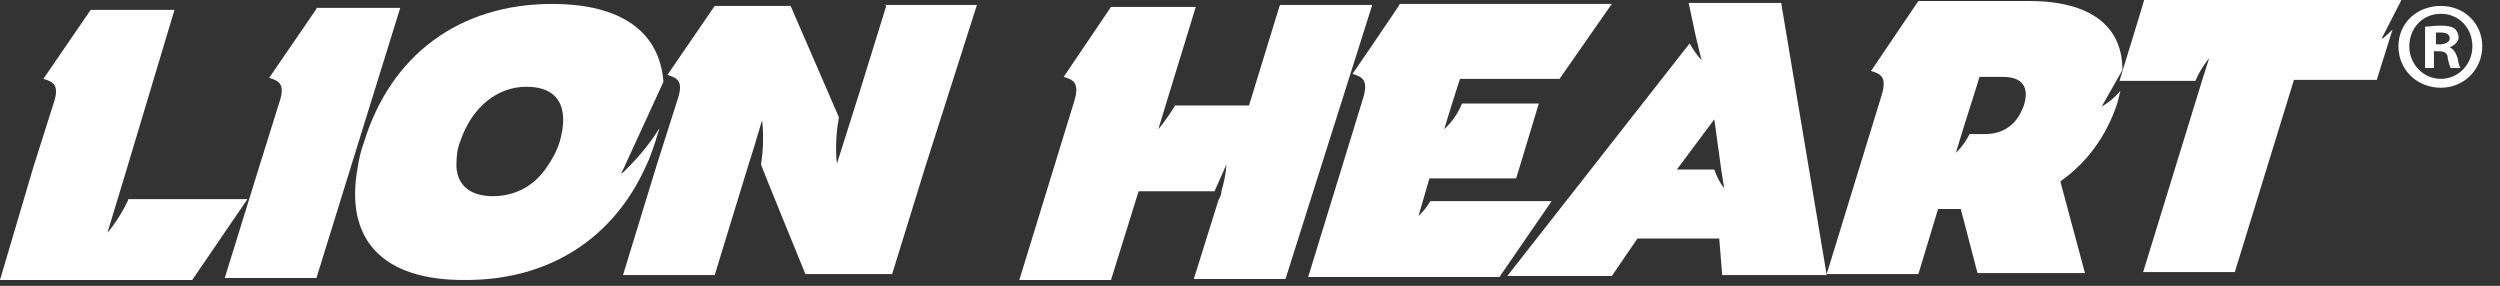 <?xml version="1.0" encoding="UTF-8"?>
<svg id="Capa_1" xmlns="http://www.w3.org/2000/svg" version="1.1" viewBox="0 0 253.6 29">
  <rect x="0" y="0" width="253.6" height="29" fill="#333333" stroke="none"/>
  <!-- Generator: Adobe Illustrator 29.1.0, SVG Export Plug-In . SVG Version: 2.1.0 Build 142)  -->
  <defs>
    <style>
      .st0 {
        fill: #fff;
      }
    </style>
  </defs>
  <g>
    <g>
      <path class="st0" d="M13,20.3c-1,2.1-2.1,3.3-2.1,3.3l1-3.3h0s1-3.3,1-3.3l.3-1h0S17.7,1,17.7,1h-8.5s-4.8,7-4.8,7c1,.3,1.7.6,1,2.6l-2,6.3L0,28.4h19.5c0,0,5.6-8.2,5.6-8.2h-12.1Z"/>
      <path class="st0" d="M32.1.9l-4.8,7c1,.3,1.7.6,1,2.6l-2,6.4-3.5,11.3h9.3s3.5-11.3,3.5-11.3L40.6.8h-8.5Z"/>
      <path class="st0" d="M89.9.6l-2.6,8.4s0,0,0,0l-2.4,7.6s-.3-2,.2-4.7l-4.9-11.3h-7.7s-4.8,7-4.8,7c1,.3,1.7.6,1,2.6l-2.1,6.6-3.4,11.1h9.3s3.4-11.1,3.4-11.1l.6-1.9h0s.8-2.7.8-2.7c0,0,.3,1.9-.1,4.5h0c0,.1,4.5,11.1,4.5,11.1h8.8s3.4-11,3.4-11L99.1.5h-9.3Z"/>
      <g>
        <path class="st0" d="M63.7,19.9h-.4l-.3.6s.2-.2.6-.6Z"/>
        <path class="st0" d="M63,17.6l.3-.6,4-8.7c-.4-5.1-4.3-7.9-11.3-7.9-9.4,0-16.4,5.2-19.1,14.1-.3.8-.5,1.7-.6,2.4-1.4,7.4,2.5,11.6,11,11.5,8.4,0,14.9-4.2,18.2-11.5.4-.8.7-1.7,1-2.6.1-.4.3-.9.4-1.3-1.2,1.9-2.4,3.2-3.1,3.9-.4.4-.6.6-.6.6ZM56.8,14.3c-.3,1-.8,1.9-1.3,2.6-1.3,2-3.3,3-5.5,3-2.3,0-3.6-1.1-3.7-3,0-.7,0-1.6.4-2.6,1.2-3.5,3.8-5.5,6.7-5.5,3.1,0,4.4,1.9,3.4,5.5Z"/>
      </g>
    </g>
    <g>
      <path class="st0" d="M163.6.4h-21.6c0,.1-4.8,7.1-4.8,7.1,1,.3,1.7.6,1,2.7l-5.5,17.9h19.4c0,0,5.3-7.7,5.3-7.7h-12.3c-.6,1-1.2,1.5-1.2,1.5l.4-1.4h0s.7-2.4.7-2.4h8.8s2.3-7.6,2.3-7.6h-7.8c-.6,1.6-1.8,2.6-1.8,2.6l.8-2.6h0s.8-2.5.8-2.5h10.1c0,0,5.3-7.6,5.3-7.6Z"/>
      <path class="st0" d="M241.6,3.9L243.6,0h-26.1c0,.1-2.5,8.2-2.5,8.2h7.7c.6-1.4,1.4-2.3,1.4-2.3l-.7,2.2h0l-6,19.5h9.3s6-19.5,6-19.5h8.4s1.6-5.1,1.6-5.1c-.6.6-1,.9-1,.9Z"/>
      <path class="st0" d="M214.8,10.4c.1-.4.2-.8.3-1.2-.9,1.1-1.9,1.6-1.9,1.6l2.1-3.7c0-4.5-3.3-7-9.5-7h-11.2c0,0-4.8,7.1-4.8,7.1,1,.3,1.7.6,1,2.7l-5.5,17.9h9.3s2-6.6,2-6.6h2.3s1.7,6.5,1.7,6.5h10.9c0,0-2.5-9.3-2.5-9.3,2.7-1.9,4.7-4.6,5.8-8ZM204,12.7c-.7.6-1.6.9-2.6.9h-1.6c-.6,1.2-1.4,1.9-1.4,1.9l.8-2.6,1.2-3.8.4-1.3h2.4c1.9,0,2.7,1,2.1,2.9-.3.8-.7,1.5-1.3,2"/>
      <path class="st0" d="M180.7.3h-9.4s.7,3.3.7,3.3h0s.6,2.5.6,2.5c0,0-.6-.6-1.2-1.7l-18.5,23.6h10.6c0,0,2.6-3.8,2.6-3.8h8.3s.3,3.7.3,3.7h10.6c0,0-4.6-27.5-4.6-27.5ZM173.9,17.2h-3.8s3.8-5.1,3.8-5.1l.7,5.1h0s.3,1.9.3,1.9c0,0-.6-.7-1-1.9Z"/>
      <path class="st0" d="M129.8.6l-3.1,10.1h-7.5c-.9,1.5-1.7,2.4-1.7,2.4l.7-2.3h0s3.1-10.1,3.1-10.1h-8.6s-4.8,7.1-4.8,7.1c1,.3,1.7.6,1,2.7l-5.5,17.9h9.3s2.8-9,2.8-9h7.7s1.2-2.7,1.2-2.7c0,0,0,1-.5,2.7,0,.4-.2.7-.3.9l-2.5,8h9.3S139.2.5,139.2.5h-9.3Z"/>
    </g>
  </g>
  <path class="st0" d="M251.8,4.7c0,2.3-1.8,4.2-4.2,4.2s-4.3-1.8-4.3-4.2,1.9-4.1,4.3-4.1,4.2,1.8,4.2,4.1ZM244.4,4.7c0,1.8,1.4,3.3,3.2,3.3s3.2-1.5,3.2-3.3-1.3-3.3-3.2-3.3-3.2,1.5-3.2,3.3ZM247,6.9h-1V2.7c.4,0,.9-.1,1.6-.1s1.1.1,1.4.3c.2.2.4.5.4.9s-.4.8-.9,1h0c.4.2.6.5.8,1.1.1.6.2.9.3,1h-1c-.1-.2-.2-.5-.3-1,0-.5-.3-.7-.9-.7h-.5v1.7ZM247,4.5h.5c.5,0,1-.2,1-.6s-.3-.6-.9-.6-.4,0-.5,0v1.2Z"/>
</svg>